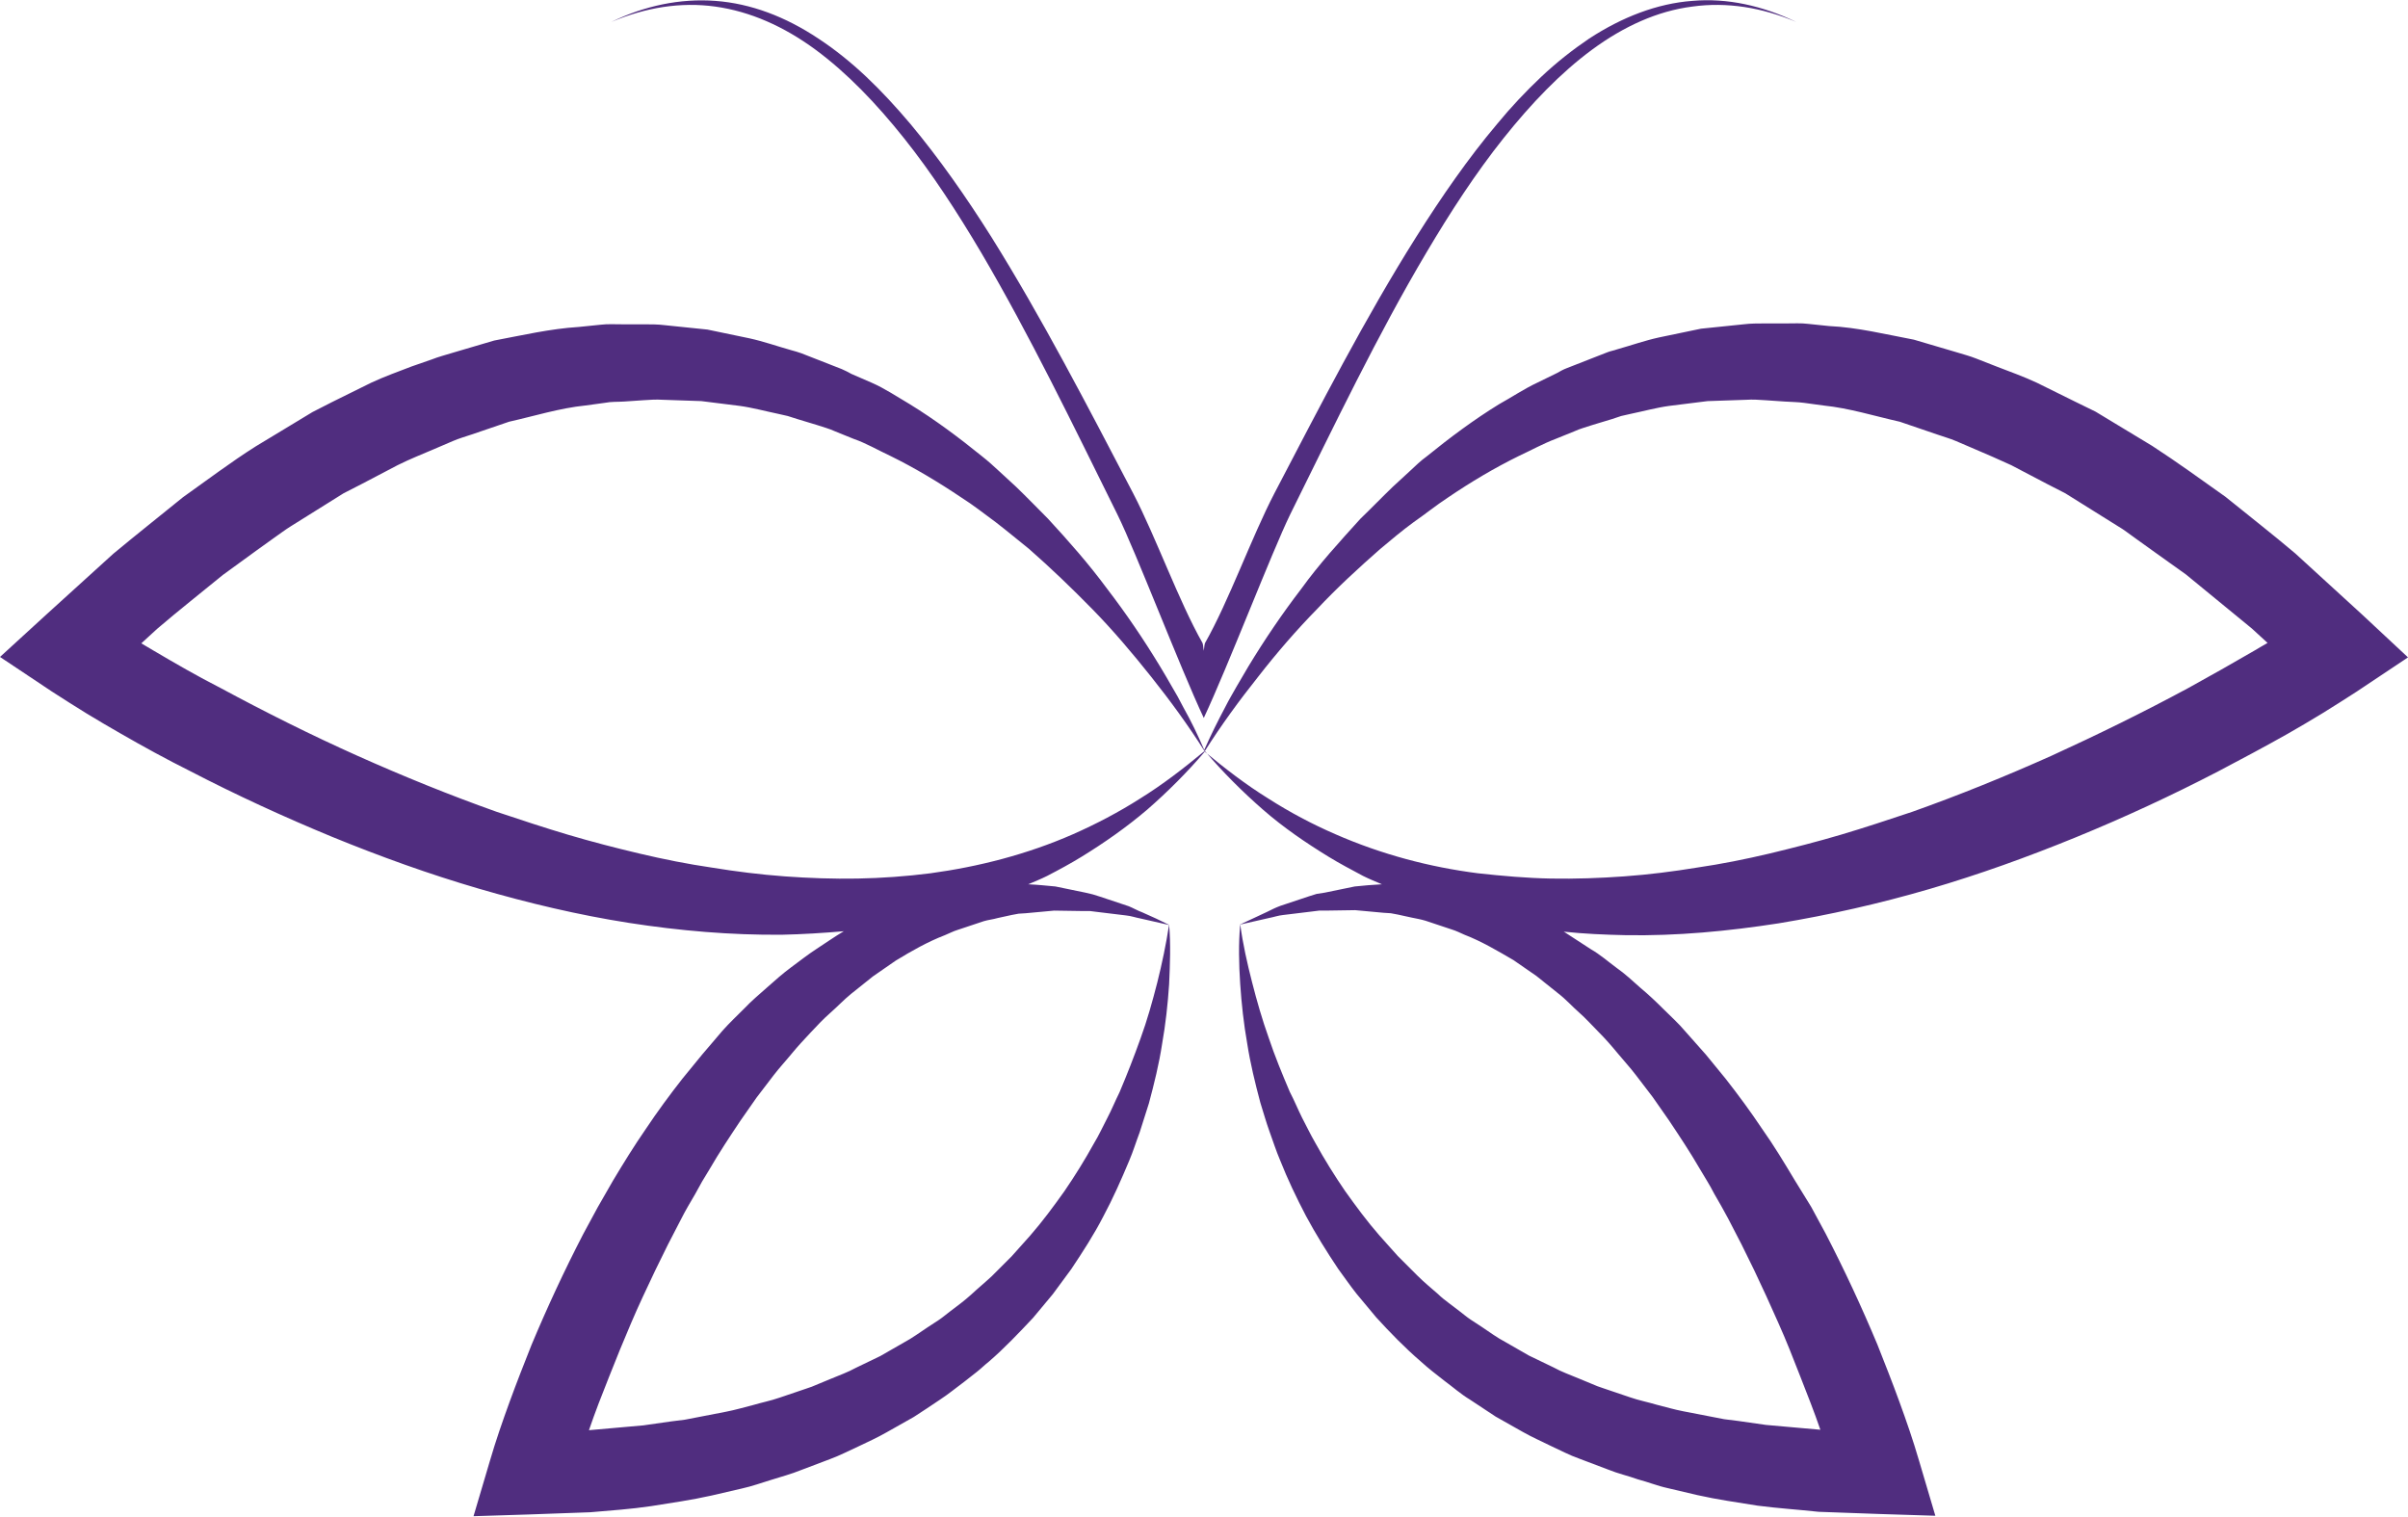 <?xml version="1.0" encoding="utf-8"?>
<!-- Generator: Adobe Illustrator 23.0.0, SVG Export Plug-In . SVG Version: 6.00 Build 0)  -->
<svg version="1.1" id="Ebene_1" xmlns="http://www.w3.org/2000/svg" xmlns:xlink="http://www.w3.org/1999/xlink" x="0px" y="0px"
	 viewBox="0 0 54.87 34.56" style="enable-background:new 0 0 54.87 34.56;" xml:space="preserve">
<style type="text/css">
	.st0{fill:#502D7F;}
</style>
<g>
	<path class="st0" d="M53.82,14l-1.52-1.39c-0.52-0.44-1.06-0.86-1.59-1.29c-0.55-0.39-1.1-0.79-1.67-1.16l-0.86-0.52l-0.43-0.26
		L47.3,9.16l-0.89-0.44c-0.3-0.14-0.61-0.25-0.92-0.37l-0.46-0.18c-0.15-0.06-0.31-0.1-0.47-0.15l-0.95-0.28
		c-0.64-0.12-1.28-0.28-1.93-0.31L41.2,7.38c-0.16-0.02-0.33-0.01-0.49-0.01l-0.49,0c-0.16,0-0.33,0-0.49,0.02l-0.97,0.1l-0.96,0.2
		c-0.32,0.07-0.63,0.18-0.95,0.27c-0.08,0.03-0.16,0.04-0.23,0.07l-0.23,0.09l-0.46,0.18l-0.23,0.09c-0.08,0.03-0.15,0.07-0.22,0.11
		l-0.45,0.22c-0.3,0.14-0.58,0.33-0.87,0.49c-0.57,0.35-1.12,0.76-1.65,1.19c-0.14,0.1-0.26,0.22-0.39,0.34l-0.38,0.35
		c-0.25,0.24-0.49,0.49-0.74,0.73c-0.47,0.52-0.94,1.03-1.35,1.6c-0.43,0.56-0.83,1.15-1.2,1.76c-0.09,0.15-0.18,0.31-0.27,0.46
		c-0.09,0.16-0.18,0.31-0.26,0.47c-0.17,0.32-0.33,0.64-0.48,0.98c-0.14-0.33-0.3-0.66-0.48-0.98c-0.08-0.16-0.17-0.32-0.26-0.47
		c-0.09-0.16-0.18-0.31-0.27-0.46c-0.37-0.61-0.77-1.2-1.2-1.76c-0.42-0.57-0.88-1.09-1.35-1.6c-0.24-0.24-0.48-0.49-0.73-0.73
		l-0.38-0.35c-0.13-0.12-0.25-0.23-0.39-0.34c-0.53-0.43-1.08-0.84-1.65-1.19c-0.29-0.17-0.57-0.36-0.87-0.49L19.4,8.52
		c-0.07-0.04-0.15-0.08-0.22-0.11l-0.23-0.09l-0.46-0.18l-0.23-0.09c-0.08-0.03-0.16-0.05-0.23-0.07c-0.32-0.09-0.63-0.2-0.95-0.27
		l-0.96-0.2l-0.97-0.1c-0.16-0.02-0.32-0.02-0.49-0.02l-0.49,0c-0.16,0-0.33-0.01-0.49,0.01l-0.49,0.05
		c-0.65,0.04-1.29,0.19-1.93,0.31l-0.95,0.28c-0.16,0.05-0.32,0.09-0.47,0.15L9.38,8.35C9.07,8.47,8.76,8.58,8.46,8.72L7.57,9.16
		L7.12,9.39L6.69,9.65l-0.86,0.52c-0.57,0.36-1.11,0.77-1.66,1.16c-0.53,0.43-1.06,0.85-1.59,1.29L1.06,14L0,14.97l1.17,0.78
		c0.28,0.18,0.53,0.34,0.79,0.5c0.26,0.16,0.52,0.31,0.78,0.46c0.52,0.3,1.05,0.59,1.59,0.86c1.06,0.55,2.15,1.05,3.24,1.5
		c1.1,0.45,2.21,0.85,3.34,1.18c1.13,0.33,2.27,0.6,3.42,0.78c1.16,0.18,2.32,0.28,3.49,0.27c0.47-0.01,0.94-0.04,1.41-0.08
		l-0.02,0.01c-0.2,0.12-0.4,0.26-0.6,0.39c-0.2,0.13-0.39,0.28-0.58,0.42c-0.19,0.14-0.37,0.3-0.55,0.46
		c-0.18,0.16-0.36,0.31-0.52,0.48c-0.17,0.17-0.34,0.33-0.5,0.51L16,24.03l-0.45,0.55c-0.29,0.37-0.57,0.75-0.83,1.14
		c-0.27,0.39-0.51,0.78-0.75,1.18l-0.35,0.61l-0.33,0.61c-0.43,0.83-0.82,1.67-1.18,2.53c-0.17,0.43-0.34,0.86-0.5,1.3
		c-0.16,0.44-0.31,0.87-0.45,1.35l-0.37,1.25l1.27-0.04l1.39-0.05c0.46-0.04,0.92-0.07,1.39-0.14l0.69-0.11l0.34-0.06
		c0.11-0.02,0.23-0.05,0.34-0.07l0.69-0.16c0.23-0.05,0.45-0.13,0.68-0.2c0.22-0.07,0.45-0.13,0.67-0.22l0.66-0.25
		c0.22-0.08,0.43-0.19,0.65-0.29c0.21-0.1,0.43-0.2,0.64-0.32l0.62-0.35c0.2-0.13,0.4-0.26,0.59-0.39c0.2-0.13,0.38-0.28,0.57-0.42
		l0.28-0.22c0.09-0.07,0.18-0.16,0.27-0.23c0.36-0.31,0.69-0.66,1.01-1l0.45-0.54c0.14-0.19,0.28-0.38,0.42-0.57
		c0.26-0.39,0.52-0.79,0.73-1.2c0.22-0.41,0.41-0.84,0.59-1.27c0.09-0.21,0.16-0.44,0.24-0.65c0.07-0.22,0.14-0.44,0.21-0.66
		c0.12-0.45,0.23-0.89,0.3-1.35c0.08-0.45,0.13-0.91,0.16-1.36c0.02-0.45,0.04-0.91,0-1.36c-0.07,0.45-0.16,0.88-0.27,1.32
		c-0.11,0.43-0.23,0.86-0.38,1.27c-0.15,0.42-0.31,0.83-0.48,1.23c-0.1,0.2-0.18,0.4-0.28,0.59c-0.1,0.19-0.19,0.39-0.3,0.57
		c-0.21,0.38-0.44,0.75-0.68,1.1c-0.25,0.35-0.5,0.69-0.78,1.01l-0.42,0.47l-0.45,0.45c-0.15,0.14-0.32,0.28-0.47,0.42
		c-0.08,0.07-0.16,0.14-0.24,0.2l-0.25,0.19c-0.08,0.06-0.16,0.13-0.25,0.19l-0.26,0.17c-0.17,0.11-0.34,0.24-0.53,0.34l-0.54,0.31
		l-0.56,0.27c-0.18,0.1-0.38,0.17-0.57,0.25l-0.29,0.12c-0.09,0.04-0.19,0.08-0.29,0.11l-0.59,0.2c-0.2,0.07-0.41,0.11-0.61,0.17
		c-0.2,0.05-0.4,0.11-0.61,0.15l-0.62,0.12c-0.1,0.02-0.21,0.04-0.31,0.06l-0.32,0.04l-0.63,0.09c-0.41,0.04-0.83,0.07-1.24,0.11
		c0.14-0.41,0.3-0.82,0.46-1.22c0.16-0.41,0.33-0.82,0.5-1.22s0.36-0.8,0.55-1.2l0.29-0.59l0.3-0.58c0.1-0.2,0.21-0.38,0.32-0.57
		c0.1-0.19,0.21-0.38,0.33-0.57c0.22-0.38,0.46-0.74,0.7-1.1l0.37-0.53l0.39-0.51c0.13-0.17,0.28-0.33,0.41-0.49
		c0.14-0.17,0.28-0.32,0.43-0.48c0.15-0.16,0.29-0.31,0.45-0.45c0.16-0.14,0.31-0.3,0.47-0.43l0.5-0.4l0.52-0.36
		c0.36-0.22,0.73-0.43,1.12-0.58c0.1-0.04,0.19-0.09,0.29-0.12l0.3-0.1l0.3-0.1c0.1-0.03,0.21-0.04,0.31-0.07l0.32-0.07l0.16-0.03
		l0.16-0.01l0.65-0.06l0.66,0.01l0.16,0l0.16,0.02l0.33,0.04l0.33,0.04c0.11,0.01,0.22,0.05,0.33,0.07c0.22,0.05,0.44,0.1,0.66,0.15
		c-0.2-0.1-0.41-0.2-0.62-0.29c-0.11-0.04-0.21-0.1-0.31-0.14l-0.33-0.11l-0.33-0.11l-0.16-0.05l-0.17-0.04l-0.68-0.14
		c-0.21-0.02-0.41-0.04-0.62-0.05c0.14-0.06,0.29-0.12,0.43-0.19c0.27-0.14,0.53-0.28,0.79-0.44c0.52-0.32,1.02-0.67,1.49-1.07
		c0.47-0.41,0.91-0.85,1.32-1.33c0.41,0.48,0.85,0.92,1.32,1.33c0.47,0.41,0.97,0.75,1.49,1.07c0.26,0.16,0.53,0.3,0.79,0.44
		c0.14,0.07,0.29,0.13,0.43,0.19c-0.21,0.01-0.42,0.03-0.62,0.05l-0.68,0.14L30,20.37l-0.16,0.05l-0.33,0.11l-0.33,0.11
		c-0.11,0.04-0.21,0.09-0.31,0.14c-0.21,0.1-0.41,0.19-0.62,0.29c0.22-0.05,0.44-0.1,0.66-0.15c0.11-0.02,0.22-0.06,0.33-0.07
		l0.33-0.04l0.33-0.04l0.16-0.02l0.16,0l0.66-0.01l0.65,0.06l0.16,0.01l0.16,0.03l0.32,0.07c0.1,0.02,0.21,0.04,0.31,0.07l0.3,0.1
		l0.3,0.1c0.1,0.03,0.2,0.08,0.29,0.12c0.39,0.15,0.76,0.37,1.12,0.58l0.52,0.36l0.5,0.4c0.17,0.13,0.31,0.29,0.47,0.43
		c0.16,0.14,0.3,0.3,0.45,0.45c0.15,0.15,0.29,0.31,0.43,0.48c0.14,0.17,0.28,0.32,0.41,0.49l0.39,0.51l0.37,0.53
		c0.24,0.36,0.48,0.72,0.7,1.1c0.11,0.19,0.23,0.37,0.33,0.57c0.11,0.19,0.22,0.38,0.32,0.57l0.3,0.58l0.29,0.59
		c0.19,0.4,0.37,0.79,0.55,1.2c0.18,0.4,0.34,0.81,0.5,1.22c0.16,0.41,0.32,0.81,0.46,1.22c-0.41-0.04-0.83-0.07-1.24-0.11
		l-0.63-0.09l-0.32-0.04c-0.1-0.02-0.21-0.04-0.31-0.06l-0.62-0.12c-0.21-0.04-0.41-0.1-0.61-0.15c-0.2-0.06-0.41-0.1-0.61-0.17
		l-0.59-0.2c-0.1-0.03-0.2-0.07-0.29-0.11l-0.29-0.12c-0.19-0.08-0.39-0.15-0.57-0.25l-0.56-0.27l-0.54-0.31
		c-0.19-0.1-0.35-0.22-0.53-0.34l-0.26-0.17c-0.09-0.06-0.17-0.13-0.25-0.19l-0.25-0.19c-0.08-0.06-0.17-0.13-0.24-0.2
		c-0.16-0.14-0.32-0.27-0.47-0.42l-0.45-0.45l-0.42-0.47c-0.28-0.32-0.53-0.66-0.78-1.01c-0.24-0.35-0.47-0.72-0.68-1.1
		c-0.11-0.19-0.2-0.38-0.3-0.57c-0.1-0.2-0.18-0.4-0.28-0.59c-0.17-0.4-0.34-0.81-0.48-1.23c-0.15-0.42-0.27-0.84-0.38-1.27
		c-0.11-0.43-0.21-0.87-0.27-1.32c-0.04,0.45-0.03,0.91,0,1.36c0.03,0.45,0.08,0.91,0.16,1.36c0.07,0.45,0.18,0.9,0.3,1.35
		c0.07,0.22,0.13,0.44,0.21,0.66c0.08,0.22,0.15,0.44,0.24,0.65c0.17,0.43,0.37,0.85,0.59,1.27c0.22,0.41,0.47,0.81,0.73,1.2
		c0.14,0.19,0.27,0.38,0.42,0.57l0.45,0.54c0.32,0.35,0.65,0.69,1.01,1c0.09,0.08,0.18,0.16,0.27,0.23l0.28,0.22
		c0.19,0.14,0.37,0.3,0.57,0.42c0.2,0.13,0.39,0.26,0.59,0.39l0.62,0.35c0.21,0.12,0.42,0.21,0.64,0.32
		c0.22,0.1,0.42,0.21,0.65,0.29l0.66,0.25c0.22,0.09,0.45,0.14,0.67,0.22c0.23,0.06,0.45,0.15,0.68,0.2l0.68,0.16
		c0.11,0.02,0.23,0.05,0.34,0.07l0.34,0.06l0.69,0.11c0.46,0.06,0.93,0.09,1.39,0.14l1.39,0.05l1.27,0.04l-0.37-1.25
		c-0.14-0.48-0.29-0.91-0.45-1.35c-0.16-0.44-0.33-0.87-0.5-1.3c-0.36-0.86-0.75-1.7-1.18-2.53l-0.33-0.61L40.9,26.9
		c-0.24-0.4-0.48-0.8-0.75-1.18c-0.26-0.39-0.54-0.77-0.83-1.14l-0.45-0.55L38.4,23.5c-0.15-0.18-0.33-0.34-0.5-0.51
		c-0.17-0.17-0.34-0.33-0.52-0.48c-0.18-0.16-0.35-0.32-0.55-0.46c-0.19-0.14-0.37-0.3-0.58-0.42c-0.2-0.13-0.4-0.26-0.6-0.39
		l-0.02-0.01c0.47,0.05,0.94,0.07,1.41,0.08c1.17,0.02,2.33-0.09,3.49-0.27c1.15-0.19,2.3-0.45,3.43-0.78
		c1.13-0.33,2.24-0.73,3.34-1.18c1.1-0.45,2.18-0.95,3.24-1.5c0.53-0.28,1.06-0.56,1.59-0.86c0.26-0.15,0.52-0.3,0.78-0.46
		c0.26-0.16,0.51-0.32,0.79-0.5l1.17-0.78L53.82,14z M51.38,14.82c-0.5,0.29-1.01,0.58-1.52,0.86c-1.02,0.55-2.06,1.06-3.11,1.54
		c-1.05,0.47-2.11,0.9-3.18,1.28c-0.54,0.18-1.08,0.36-1.62,0.52c-0.54,0.16-1.09,0.3-1.63,0.43c-0.55,0.13-1.1,0.24-1.65,0.32
		c-0.55,0.09-1.1,0.16-1.66,0.2c-0.55,0.04-1.11,0.06-1.67,0.05c-0.55-0.01-1.11-0.06-1.66-0.12c-1.1-0.14-2.2-0.43-3.25-0.89
		c-0.53-0.23-1.04-0.5-1.54-0.82c-0.5-0.31-0.98-0.68-1.45-1.07c0,0,0,0,0,0c0,0,0,0,0,0c0,0,0,0,0,0c0,0,0,0,0,0
		c-0.47,0.39-0.95,0.76-1.45,1.07c-0.5,0.32-1.02,0.59-1.54,0.82c-1.05,0.46-2.15,0.74-3.25,0.89c-0.55,0.07-1.11,0.11-1.66,0.12
		c-0.55,0.01-1.11-0.01-1.66-0.05c-0.55-0.04-1.11-0.11-1.66-0.2c-0.55-0.08-1.1-0.19-1.65-0.32c-0.55-0.13-1.09-0.27-1.63-0.43
		c-0.54-0.16-1.08-0.34-1.62-0.52c-1.07-0.38-2.13-0.81-3.18-1.28c-1.05-0.47-2.09-0.99-3.11-1.54C4.5,15.41,4,15.12,3.49,14.82
		c-0.09-0.05-0.18-0.11-0.27-0.16l0.36-0.33c0.49-0.42,1-0.82,1.5-1.23l0.77-0.56l0.39-0.28c0.13-0.09,0.26-0.19,0.39-0.27l0.8-0.5
		l0.4-0.25l0.41-0.21l0.82-0.43c0.28-0.14,0.56-0.25,0.84-0.37l0.42-0.18c0.14-0.06,0.28-0.1,0.43-0.15l0.85-0.29
		c0.58-0.13,1.15-0.31,1.74-0.37l0.44-0.06c0.15-0.03,0.29-0.02,0.44-0.03l0.44-0.03c0.15-0.01,0.29-0.02,0.44-0.01l0.88,0.03
		l0.88,0.11c0.29,0.04,0.58,0.12,0.87,0.18c0.07,0.02,0.15,0.03,0.22,0.05l0.22,0.07l0.43,0.13l0.22,0.07
		c0.07,0.02,0.14,0.05,0.21,0.08L19.45,10c0.29,0.1,0.56,0.26,0.84,0.39c0.55,0.27,1.1,0.6,1.62,0.95c0.27,0.17,0.52,0.37,0.78,0.56
		c0.26,0.2,0.51,0.41,0.76,0.61c0.49,0.43,0.97,0.89,1.44,1.37c0.47,0.48,0.91,1,1.34,1.54c0.43,0.54,0.84,1.1,1.22,1.7c0,0,0,0,0,0
		c0,0,0,0,0,0c0,0,0,0,0,0c0,0,0,0,0,0c0.38-0.6,0.79-1.16,1.22-1.7c0.42-0.54,0.87-1.06,1.34-1.54c0.46-0.49,0.95-0.94,1.44-1.37
		c0.25-0.21,0.5-0.42,0.76-0.61c0.26-0.18,0.52-0.39,0.78-0.56c0.53-0.36,1.07-0.68,1.62-0.95c0.28-0.13,0.55-0.28,0.84-0.39
		l0.42-0.17c0.07-0.03,0.14-0.06,0.21-0.08l0.22-0.07l0.43-0.13l0.21-0.07c0.07-0.02,0.15-0.03,0.22-0.05
		c0.29-0.06,0.58-0.14,0.87-0.18l0.88-0.11l0.88-0.03c0.15-0.01,0.29,0,0.44,0.01l0.44,0.03c0.15,0.01,0.29,0.01,0.44,0.03
		l0.44,0.06c0.59,0.06,1.16,0.24,1.74,0.37l0.85,0.29c0.14,0.05,0.29,0.09,0.43,0.15l0.42,0.18c0.28,0.12,0.56,0.24,0.84,0.37
		l0.82,0.43l0.41,0.21l0.4,0.25l0.8,0.5c0.14,0.08,0.26,0.18,0.39,0.27l0.39,0.28l0.77,0.55c0.5,0.41,1,0.82,1.5,1.23l0.36,0.33
		C51.56,14.71,51.47,14.77,51.38,14.82z"/>
	<path class="st0" d="M16.3,0.15c0.79,0.11,1.56,0.45,2.28,0.98c0.72,0.53,1.39,1.23,2.02,2.02c0.63,0.79,1.21,1.68,1.76,2.61
		c1.1,1.87,2.09,3.92,3.1,5.96c0.43,0.87,1.42,3.47,1.97,4.64c0.55-1.17,1.55-3.78,1.97-4.64c1.01-2.04,1.99-4.09,3.1-5.96
		c0.55-0.93,1.13-1.82,1.76-2.61c0.63-0.79,1.3-1.49,2.02-2.02c0.72-0.53,1.49-0.88,2.28-0.98c0.79-0.11,1.59,0.02,2.37,0.35
		c-0.77-0.37-1.57-0.55-2.37-0.48c-0.8,0.06-1.6,0.37-2.35,0.86c-0.37,0.25-0.74,0.54-1.09,0.87c-0.35,0.33-0.69,0.69-1.01,1.08
		c-0.65,0.77-1.26,1.65-1.84,2.57c-1.16,1.84-2.19,3.85-3.23,5.84c-0.52,1-1.04,2.46-1.58,3.41c-0.01,0.02-0.02,0.08-0.03,0.18
		c-0.01-0.09-0.02-0.16-0.03-0.18c-0.54-0.95-1.06-2.41-1.58-3.41c-1.04-1.99-2.08-4-3.23-5.84c-0.58-0.92-1.19-1.79-1.84-2.57
		c-0.33-0.39-0.66-0.75-1.01-1.08c-0.35-0.33-0.71-0.62-1.09-0.87c-0.75-0.5-1.54-0.8-2.35-0.86c-0.8-0.06-1.61,0.11-2.37,0.48
		C14.71,0.17,15.51,0.04,16.3,0.15z"/>
</g>
</svg>
